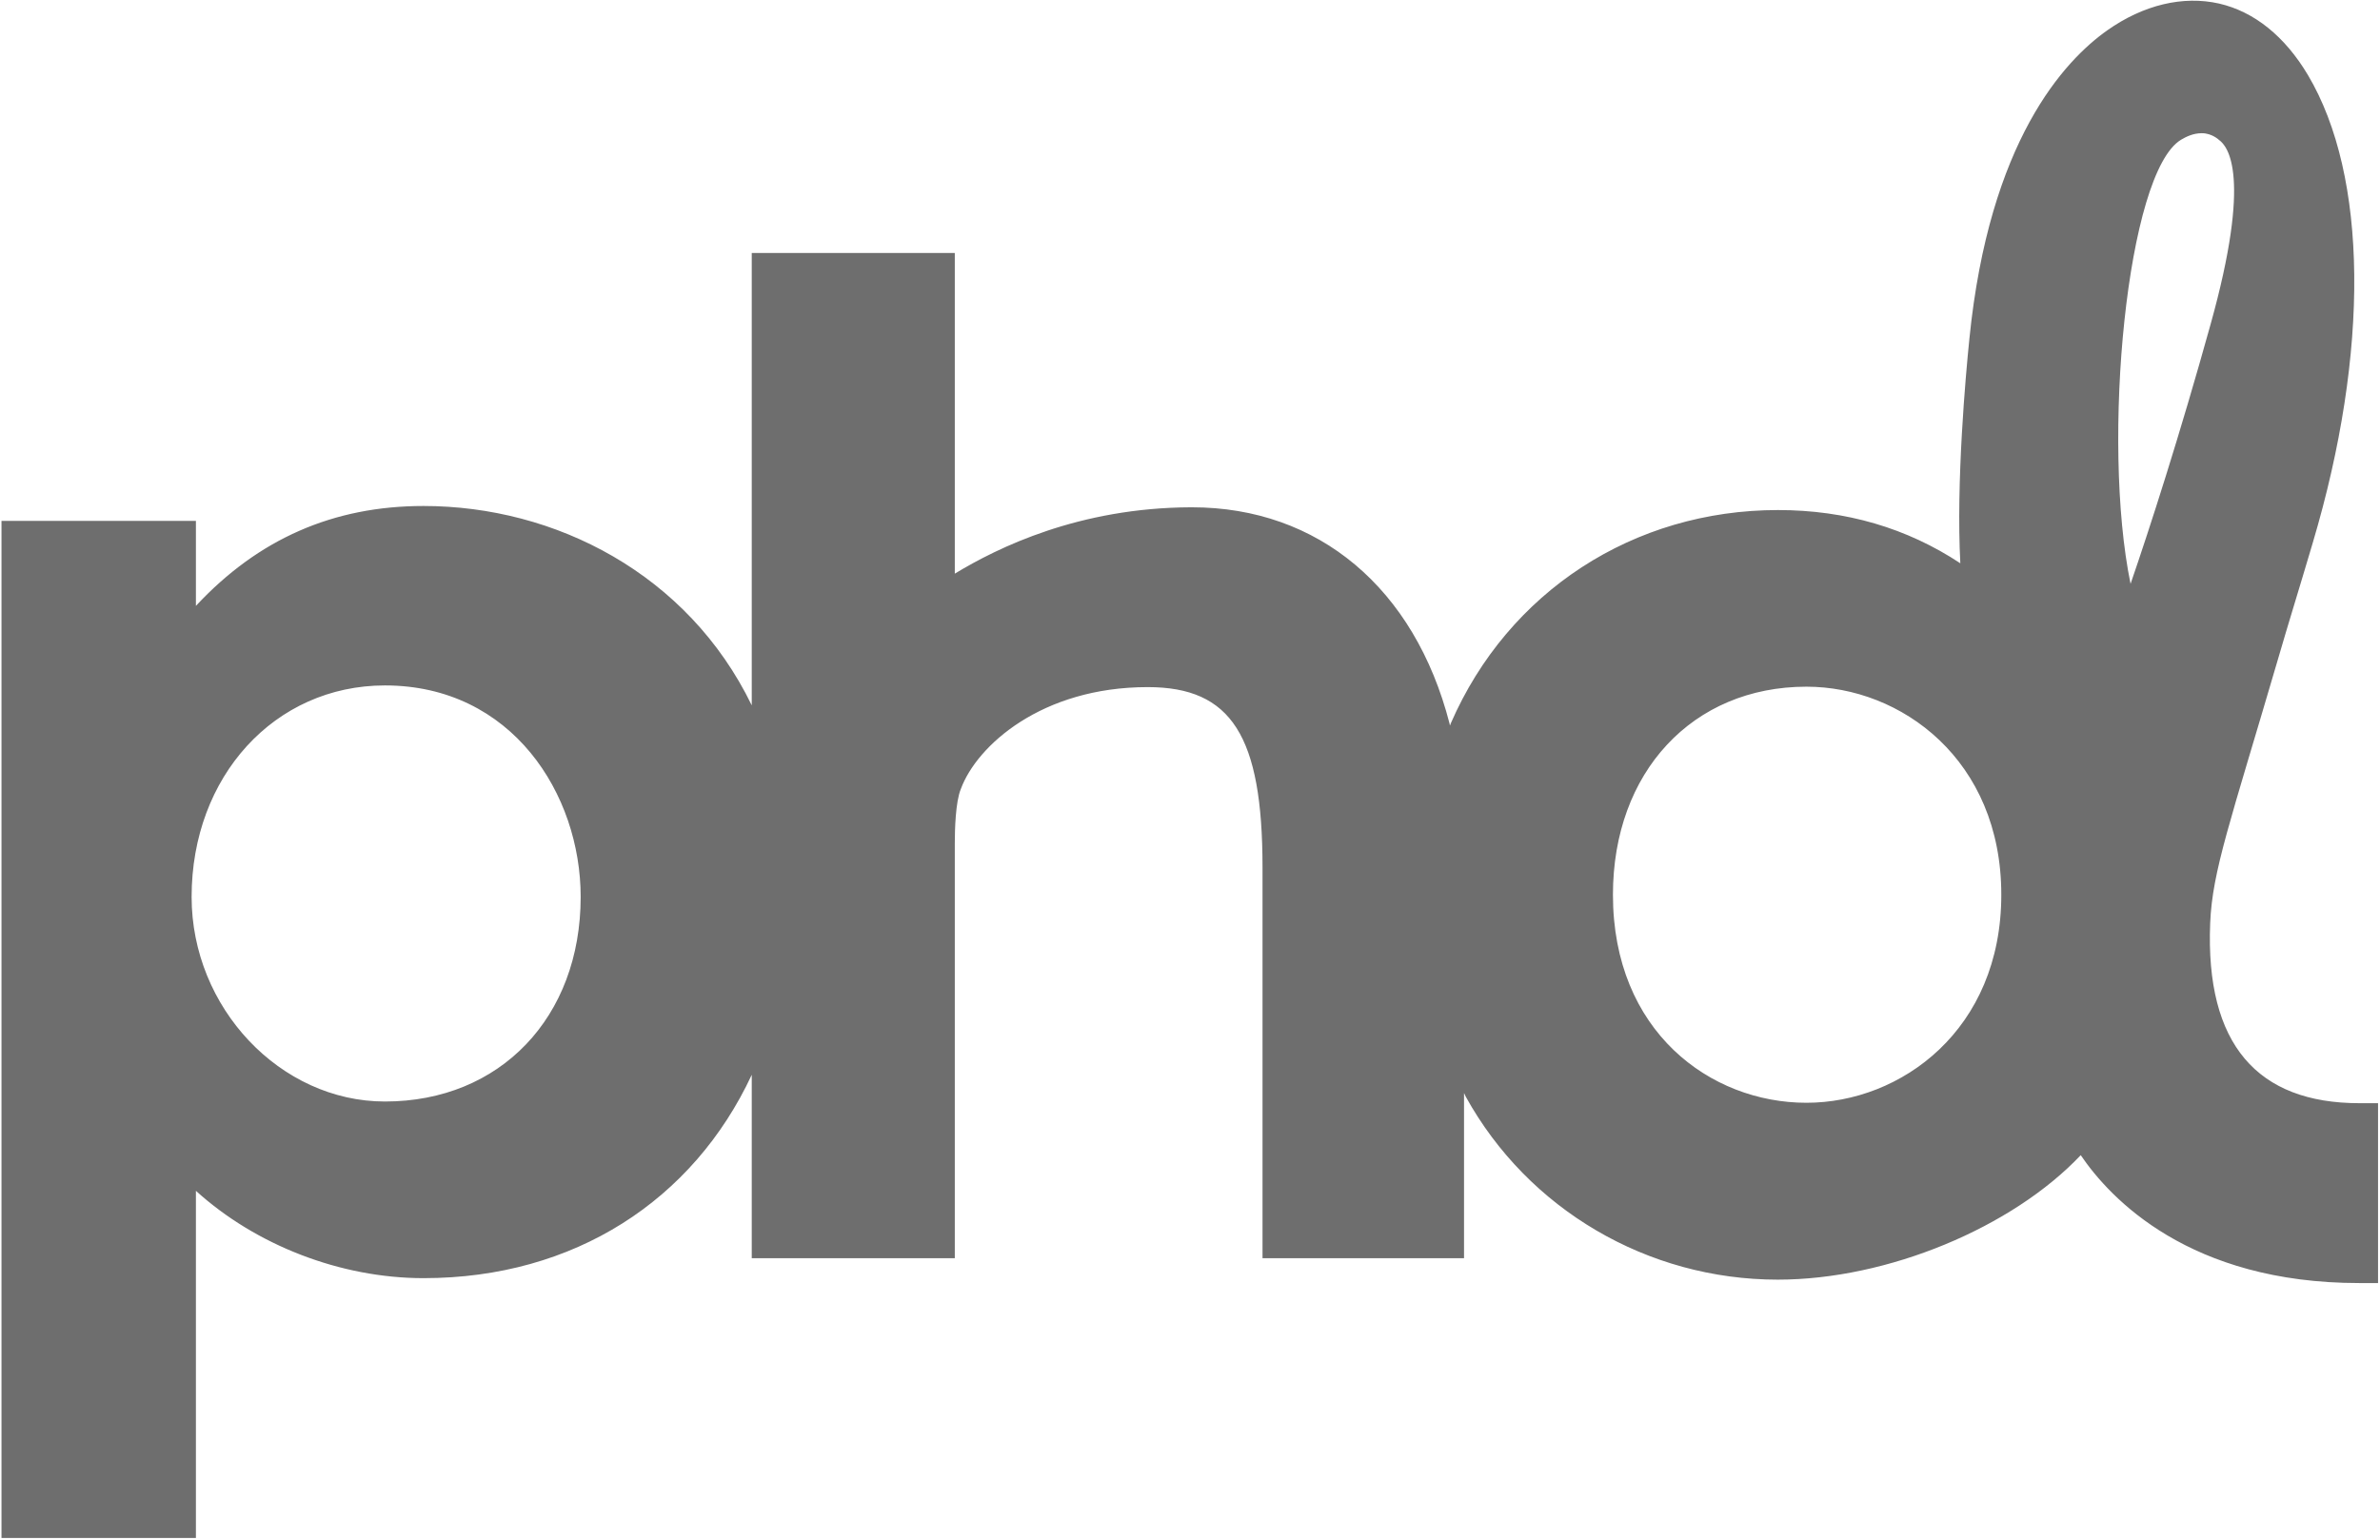 <?xml version="1.0" encoding="UTF-8"?>
<svg width="51px" height="33px" viewBox="0 0 51 33" version="1.1" xmlns="http://www.w3.org/2000/svg" xmlns:xlink="http://www.w3.org/1999/xlink">
    <!-- Generator: Sketch 52.6 (67491) - http://www.bohemiancoding.com/sketch -->
    <title>phd</title>
    <desc>Created with Sketch.</desc>
    <g id="Page-1" stroke="none" stroke-width="1" fill="none" fill-rule="evenodd">
        <g id="agency" transform="translate(-666, -34)" fill="#6E6E6E" fill-rule="nonzero">
            <g id="Group-2" transform="translate(230, 34)">
                <g id="phd" transform="translate(436, 0)">
                    <path d="M50.561,23.645 C48.374,23.645 47.255,22.386 47.361,19.786 C47.407,18.664 47.786,17.636 48.818,14.114 C49.03,13.382 49.285,12.564 49.557,11.641 C50.783,7.523 50.741,3.773 49.456,1.609 C48.961,0.777 48.304,0.25 47.555,0.077 C46.779,-0.1 45.928,0.105 45.156,0.65 C44.235,1.3 42.626,3.023 42.201,7.264 C42.122,8.032 41.914,10.345 42.007,12.073 C40.865,11.318 39.556,10.932 38.1,10.932 C35.006,10.932 32.32,12.677 31.09,15.5 C31.085,15.518 31.076,15.532 31.072,15.55 C31.067,15.536 31.062,15.523 31.062,15.509 C30.313,12.605 28.251,10.873 25.542,10.873 L25.518,10.873 C23.123,10.882 21.389,11.732 20.46,12.295 L20.46,5.423 L16.109,5.423 L16.109,15.118 C14.741,12.3 11.897,10.845 9.076,10.845 C7.144,10.845 5.535,11.55 4.198,12.986 L4.198,11.164 L0.032,11.164 L0.032,32.964 L4.198,32.964 L4.198,25.523 C5.475,26.682 7.287,27.395 9.076,27.395 C12.308,27.395 14.856,25.723 16.109,23.036 L16.109,26.968 L20.46,26.968 L20.46,18.068 C20.46,17.795 20.474,17.186 20.59,16.909 C20.932,15.982 22.319,14.727 24.594,14.727 C26.388,14.727 27.054,15.773 27.054,18.591 L27.054,26.968 L31.372,26.968 L31.372,23.427 C31.391,23.468 31.405,23.495 31.409,23.505 C32.745,25.923 35.307,27.427 38.095,27.427 C40.453,27.427 43.121,26.309 44.587,24.759 C45.22,25.691 46.917,27.5 50.556,27.5 L50.958,27.5 L50.958,23.645 L50.561,23.645 Z M8.249,23.609 C6.006,23.609 4.106,21.6 4.106,19.223 C4.106,16.641 5.886,14.691 8.249,14.691 C10.972,14.691 12.443,17.023 12.443,19.223 C12.443,21.805 10.718,23.609 8.249,23.609 Z M38.71,23.636 C36.648,23.636 34.563,22.105 34.563,19.177 C34.563,16.55 36.269,14.718 38.71,14.718 C40.735,14.718 42.885,16.282 42.885,19.177 C42.885,22.073 40.735,23.636 38.71,23.636 Z M46.737,2.995 C46.843,2.932 46.996,2.855 47.181,2.855 C47.403,2.855 47.551,3 47.551,3 C47.74,3.136 48.258,3.764 47.37,6.95 C46.705,9.345 46.053,11.359 45.655,12.514 C45.026,9.464 45.572,3.695 46.737,2.995 Z" id="Shape"></path>
                </g>
            </g>
        </g>
    </g>
</svg>